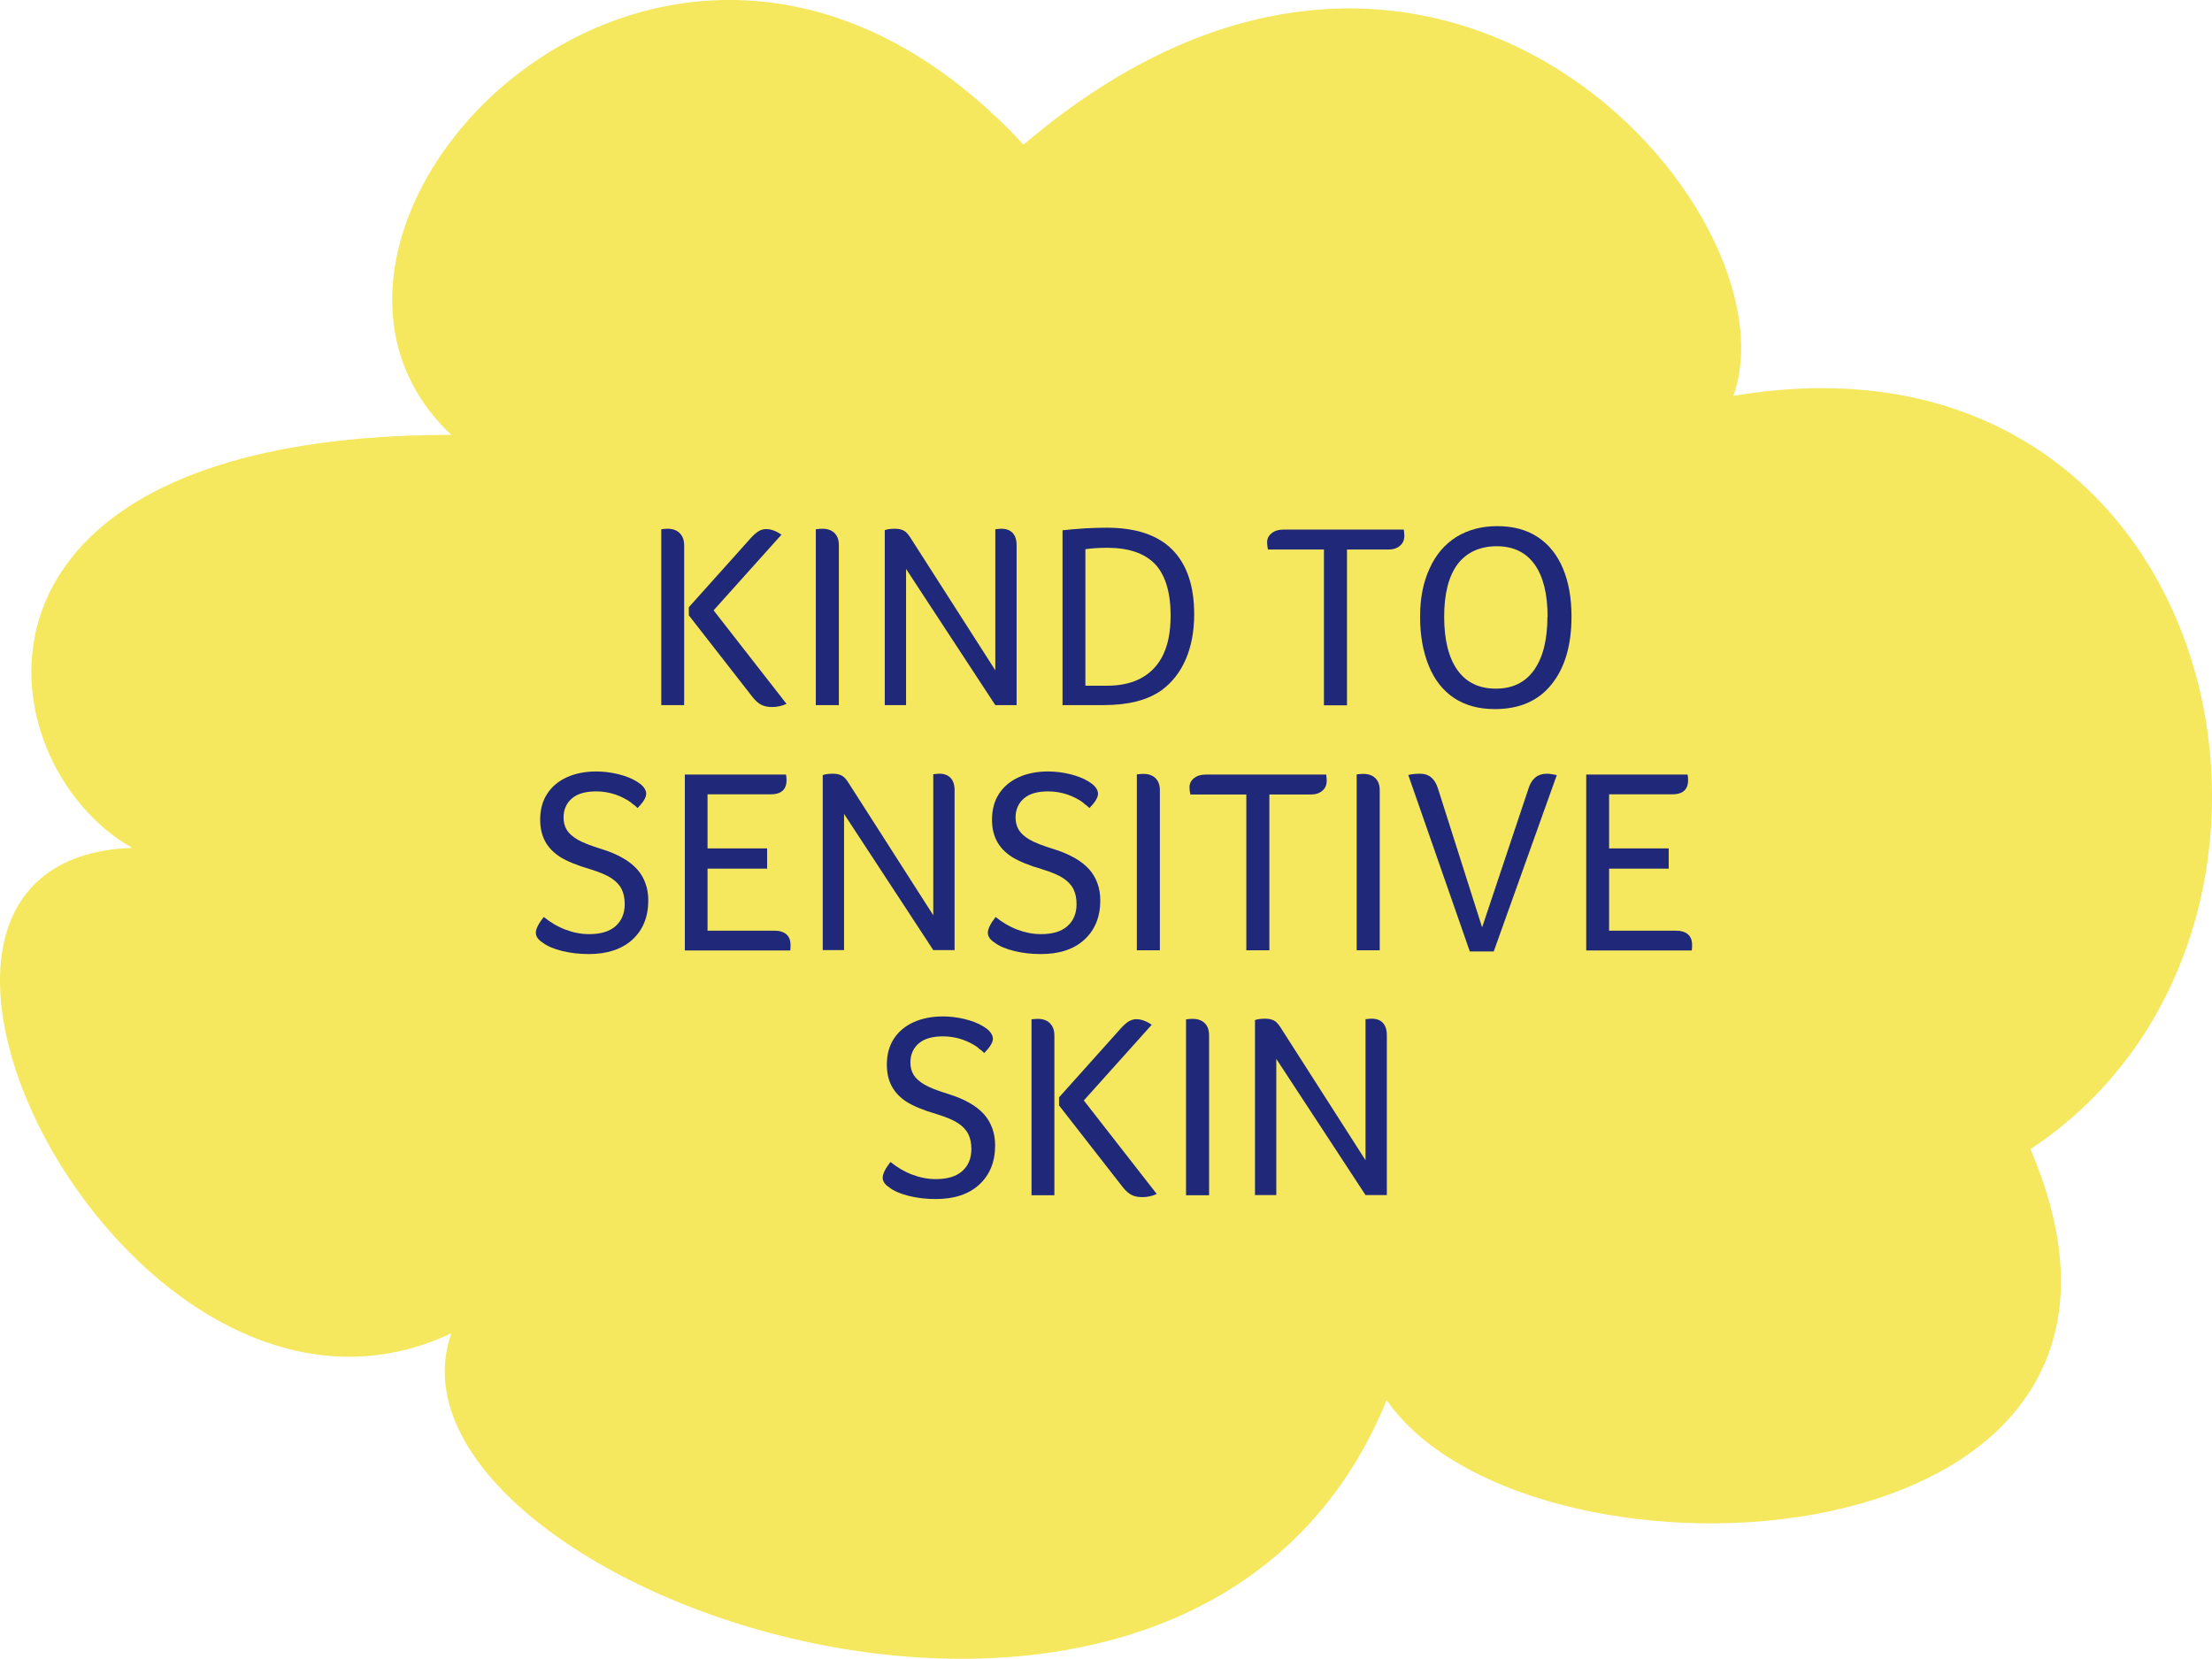<svg xmlns="http://www.w3.org/2000/svg" fill="none" viewBox="0 0 148 111" height="111" width="148">
<g clip-path="url(#clip0_7301_5407)">
<path fill="#F5E85F" d="M30.196 29.095C15.474 15.289 44.917 -15.706 68.482 9.679C96.093 -13.84 120.389 14.153 115.973 26.487C149.101 20.888 157.934 62.327 135.852 76.886C148 105.262 102.353 107.499 92.778 93.682C79.529 126.162 24.307 106.004 30.196 89.208C8.844 99.293 -12.507 57.471 8.844 56.729C-1.09 51.13 -4.405 29.095 30.196 29.095Z"></path>
<path fill="#1F2879" d="M44.245 35.412C44.407 35.389 44.546 35.377 44.662 35.377C44.998 35.377 45.276 35.47 45.473 35.667C45.67 35.864 45.775 36.131 45.775 36.478V47.177H44.245V35.412ZM46.088 41.196V40.628L50.284 35.945C50.469 35.748 50.643 35.609 50.782 35.528C50.921 35.447 51.095 35.4 51.269 35.4C51.582 35.4 51.93 35.528 52.289 35.771L47.745 40.837L52.625 47.096C52.312 47.235 51.988 47.305 51.663 47.305C51.385 47.305 51.142 47.258 50.956 47.166C50.759 47.073 50.562 46.899 50.365 46.656L46.099 41.184L46.088 41.196Z"></path>
<path fill="#1F2879" d="M54.573 35.412C54.758 35.389 54.909 35.377 55.013 35.377C55.361 35.377 55.639 35.47 55.836 35.667C56.033 35.864 56.126 36.131 56.126 36.478V47.177H54.584V35.412H54.573Z"></path>
<path fill="#1F2879" d="M59.198 35.47C59.348 35.412 59.58 35.377 59.882 35.377C60.125 35.377 60.322 35.424 60.473 35.505C60.623 35.586 60.763 35.736 60.902 35.957L66.593 44.847V35.412C66.779 35.389 66.918 35.377 67.01 35.377C67.323 35.377 67.567 35.47 67.752 35.655C67.926 35.841 68.019 36.119 68.019 36.478V47.177H66.593L60.623 38.066V47.177H59.198V35.458V35.47Z"></path>
<path fill="#1F2879" d="M71.079 35.481C72.122 35.366 73.108 35.308 74.046 35.308C75.994 35.308 77.454 35.794 78.428 36.768C79.402 37.742 79.9 39.191 79.9 41.103C79.9 42.228 79.715 43.225 79.344 44.094C78.973 44.963 78.428 45.659 77.721 46.18C76.782 46.853 75.484 47.177 73.826 47.177H71.091V35.481H71.079ZM74.07 45.879C75.461 45.879 76.516 45.473 77.246 44.673C77.976 43.874 78.324 42.715 78.324 41.184C78.324 39.654 77.976 38.484 77.292 37.753C76.597 37.023 75.53 36.652 74.093 36.652C73.525 36.652 73.026 36.687 72.621 36.745V45.879H74.081H74.07Z"></path>
<path fill="#1F2879" d="M88.559 36.768H84.838C84.803 36.617 84.78 36.455 84.78 36.281C84.78 36.038 84.885 35.829 85.082 35.678C85.279 35.516 85.534 35.435 85.858 35.435H93.926C93.949 35.597 93.961 35.736 93.961 35.841C93.961 36.119 93.868 36.351 93.671 36.513C93.474 36.687 93.219 36.768 92.894 36.768H90.124V47.189H88.582V36.768H88.559Z"></path>
<path fill="#1F2879" d="M105.146 41.242C105.146 43.167 104.706 44.674 103.813 45.786C102.921 46.899 101.657 47.444 100.023 47.444C98.945 47.444 98.04 47.2 97.287 46.702C96.545 46.204 95.977 45.485 95.595 44.546C95.212 43.607 95.015 42.518 95.015 41.266C95.015 40.014 95.224 38.959 95.653 38.032C96.07 37.104 96.673 36.409 97.449 35.922C98.226 35.447 99.13 35.203 100.185 35.203C101.24 35.203 102.155 35.447 102.886 35.934C103.628 36.42 104.184 37.116 104.567 38.02C104.949 38.924 105.146 40.002 105.146 41.242ZM103.546 41.266C103.546 39.747 103.257 38.577 102.677 37.765C102.098 36.954 101.251 36.548 100.139 36.548C99.026 36.548 98.122 36.954 97.519 37.754C96.928 38.553 96.626 39.724 96.626 41.254C96.626 42.784 96.916 43.99 97.507 44.824C98.099 45.659 98.956 46.076 100.081 46.076C101.205 46.076 102.063 45.659 102.654 44.813C103.245 43.967 103.535 42.784 103.535 41.242L103.546 41.266Z"></path>
<path fill="#1F2879" d="M42.263 53.727C41.961 53.495 41.59 53.309 41.173 53.159C40.756 53.02 40.327 52.95 39.886 52.95C39.179 52.95 38.646 53.101 38.275 53.414C37.904 53.727 37.707 54.156 37.707 54.7C37.707 55.013 37.777 55.291 37.927 55.535C38.078 55.778 38.322 55.987 38.658 56.184C38.994 56.381 39.539 56.59 40.292 56.822C41.358 57.158 42.135 57.61 42.634 58.166C43.12 58.722 43.375 59.418 43.375 60.241C43.375 61.354 43.016 62.223 42.309 62.872C41.602 63.51 40.628 63.834 39.4 63.834C38.75 63.834 38.159 63.765 37.603 63.626C37.047 63.487 36.606 63.301 36.293 63.058C36.003 62.872 35.852 62.652 35.852 62.409C35.852 62.154 36.026 61.794 36.386 61.354C36.826 61.713 37.313 62.003 37.835 62.2C38.356 62.397 38.878 62.501 39.411 62.501C40.188 62.501 40.779 62.328 41.185 61.968C41.59 61.609 41.799 61.122 41.799 60.484C41.799 60.102 41.729 59.766 41.59 59.488C41.451 59.209 41.219 58.966 40.906 58.757C40.593 58.549 40.118 58.352 39.481 58.154C38.6 57.9 37.939 57.621 37.487 57.343C37.035 57.053 36.699 56.706 36.478 56.3C36.258 55.894 36.142 55.407 36.142 54.839C36.142 54.156 36.305 53.576 36.618 53.101C36.931 52.625 37.371 52.255 37.939 51.999C38.507 51.745 39.156 51.617 39.898 51.617C40.362 51.617 40.849 51.675 41.335 51.791C41.822 51.907 42.239 52.069 42.564 52.266C42.796 52.405 42.97 52.544 43.074 52.683C43.178 52.822 43.236 52.962 43.236 53.112C43.236 53.356 43.039 53.68 42.657 54.063C42.61 54.016 42.552 53.97 42.495 53.912C42.425 53.866 42.355 53.808 42.274 53.75L42.263 53.727Z"></path>
<path fill="#1F2879" d="M45.81 51.825H52.591C52.614 51.941 52.625 52.069 52.625 52.196C52.625 52.834 52.266 53.147 51.559 53.147H47.34V56.763H51.327V58.12H47.34V62.269H51.802C52.15 62.269 52.428 62.35 52.614 62.513C52.799 62.675 52.892 62.907 52.892 63.22C52.892 63.336 52.892 63.463 52.88 63.591H45.821V51.837L45.81 51.825Z"></path>
<path fill="#1F2879" d="M55.048 51.86C55.199 51.802 55.43 51.768 55.732 51.768C55.975 51.768 56.172 51.814 56.323 51.895C56.474 51.976 56.613 52.127 56.752 52.347L62.443 61.238V51.802C62.629 51.779 62.768 51.768 62.861 51.768C63.173 51.768 63.417 51.86 63.602 52.046C63.776 52.231 63.869 52.509 63.869 52.869V63.568H62.443L56.474 54.457V63.568H55.048V51.849V51.86Z"></path>
<path fill="#1F2879" d="M72.505 53.727C72.203 53.495 71.832 53.309 71.415 53.159C70.998 53.02 70.569 52.95 70.129 52.95C69.421 52.95 68.888 53.101 68.517 53.414C68.146 53.727 67.949 54.156 67.949 54.7C67.949 55.013 68.019 55.291 68.17 55.535C68.32 55.778 68.564 55.987 68.9 56.184C69.236 56.381 69.781 56.59 70.534 56.822C71.601 57.158 72.377 57.61 72.876 58.166C73.363 58.722 73.618 59.418 73.618 60.241C73.618 61.354 73.258 62.223 72.551 62.872C71.844 63.521 70.87 63.834 69.642 63.834C68.993 63.834 68.401 63.765 67.845 63.626C67.289 63.487 66.848 63.301 66.535 63.058C66.245 62.872 66.095 62.652 66.095 62.409C66.095 62.154 66.269 61.794 66.616 61.354C67.057 61.713 67.544 62.003 68.065 62.2C68.587 62.397 69.109 62.501 69.642 62.501C70.418 62.501 71.01 62.328 71.415 61.968C71.821 61.609 72.03 61.122 72.03 60.484C72.03 60.102 71.96 59.766 71.821 59.488C71.682 59.209 71.45 58.966 71.137 58.757C70.824 58.549 70.349 58.352 69.711 58.154C68.83 57.9 68.17 57.621 67.718 57.343C67.266 57.053 66.929 56.706 66.709 56.3C66.489 55.894 66.373 55.407 66.373 54.839C66.373 54.156 66.535 53.576 66.848 53.101C67.161 52.625 67.602 52.255 68.17 51.999C68.738 51.745 69.387 51.617 70.129 51.617C70.592 51.617 71.079 51.675 71.566 51.791C72.053 51.907 72.47 52.069 72.795 52.266C73.026 52.405 73.2 52.544 73.305 52.683C73.409 52.822 73.467 52.962 73.467 53.112C73.467 53.356 73.27 53.68 72.887 54.063C72.841 54.016 72.783 53.97 72.725 53.912C72.656 53.866 72.586 53.808 72.505 53.75V53.727Z"></path>
<path fill="#1F2879" d="M76.052 51.814C76.237 51.791 76.388 51.779 76.492 51.779C76.84 51.779 77.118 51.872 77.315 52.069C77.512 52.266 77.605 52.532 77.605 52.88V63.579H76.063V51.814H76.052Z"></path>
<path fill="#1F2879" d="M83.366 53.158H79.645C79.61 53.008 79.587 52.846 79.587 52.672C79.587 52.428 79.691 52.219 79.888 52.069C80.085 51.907 80.34 51.825 80.665 51.825H88.733C88.756 51.988 88.767 52.127 88.767 52.231C88.767 52.509 88.675 52.741 88.478 52.903C88.281 53.077 88.025 53.158 87.701 53.158H84.931V63.579H83.389V53.158H83.366Z"></path>
<path fill="#1F2879" d="M90.761 51.814C90.947 51.791 91.097 51.779 91.202 51.779C91.549 51.779 91.828 51.872 92.025 52.069C92.222 52.266 92.314 52.532 92.314 52.88V63.579H90.773V51.814H90.761Z"></path>
<path fill="#1F2879" d="M94.215 51.86C94.389 51.802 94.656 51.768 95.027 51.768C95.606 51.768 96 52.092 96.209 52.753L99.165 62.049L102.271 52.753C102.48 52.092 102.886 51.768 103.489 51.768C103.674 51.768 103.894 51.802 104.161 51.86L99.942 63.66H98.342L94.227 51.86H94.215Z"></path>
<path fill="#1F2879" d="M106.131 51.825H112.912C112.936 51.941 112.947 52.069 112.947 52.196C112.947 52.834 112.588 53.147 111.881 53.147H107.661V56.763H111.649V58.12H107.661V62.269H112.124C112.472 62.269 112.75 62.35 112.936 62.513C113.121 62.675 113.214 62.907 113.214 63.22C113.214 63.336 113.214 63.463 113.191 63.591H106.131V51.837V51.825Z"></path>
<path fill="#1F2879" d="M65.469 70.117C65.167 69.885 64.796 69.7 64.379 69.549C63.962 69.41 63.533 69.34 63.092 69.34C62.385 69.34 61.852 69.491 61.481 69.804C61.11 70.117 60.913 70.546 60.913 71.091C60.913 71.404 60.983 71.682 61.133 71.925C61.284 72.169 61.528 72.377 61.864 72.574C62.2 72.771 62.745 72.98 63.498 73.212C64.564 73.548 65.341 74 65.84 74.556C66.326 75.113 66.582 75.808 66.582 76.631C66.582 77.744 66.222 78.614 65.515 79.263C64.808 79.912 63.834 80.225 62.606 80.225C61.956 80.225 61.365 80.155 60.809 80.016C60.252 79.877 59.812 79.692 59.499 79.448C59.209 79.263 59.059 79.042 59.059 78.799C59.059 78.544 59.233 78.185 59.58 77.744C60.021 78.103 60.508 78.393 61.029 78.59C61.551 78.787 62.072 78.892 62.606 78.892C63.382 78.892 63.973 78.718 64.379 78.359C64.785 77.999 64.993 77.512 64.993 76.875C64.993 76.492 64.924 76.156 64.785 75.878C64.646 75.6 64.414 75.356 64.101 75.148C63.788 74.939 63.313 74.742 62.675 74.545C61.794 74.29 61.133 74.012 60.681 73.734C60.229 73.444 59.893 73.096 59.673 72.69C59.453 72.285 59.337 71.798 59.337 71.23C59.337 70.546 59.499 69.966 59.812 69.491C60.125 69.016 60.566 68.645 61.133 68.39C61.702 68.135 62.351 68.007 63.092 68.007C63.556 68.007 64.043 68.065 64.53 68.181C65.017 68.297 65.434 68.459 65.758 68.656C65.99 68.796 66.164 68.935 66.269 69.074C66.373 69.213 66.431 69.352 66.431 69.503C66.431 69.746 66.234 70.071 65.851 70.453C65.805 70.407 65.747 70.36 65.689 70.302C65.619 70.256 65.55 70.198 65.469 70.14V70.117Z"></path>
<path fill="#1F2879" d="M69.016 68.204C69.178 68.181 69.317 68.169 69.433 68.169C69.769 68.169 70.047 68.262 70.244 68.459C70.441 68.656 70.546 68.923 70.546 69.271V79.97H69.016V68.204ZM70.859 73.988V73.42L75.055 68.737C75.24 68.54 75.414 68.401 75.553 68.32C75.704 68.239 75.855 68.193 76.04 68.193C76.353 68.193 76.701 68.32 77.06 68.564L72.516 73.629L77.396 79.888C77.083 80.028 76.759 80.097 76.434 80.097C76.156 80.097 75.913 80.051 75.727 79.958C75.53 79.865 75.333 79.691 75.136 79.448L70.87 73.977L70.859 73.988Z"></path>
<path fill="#1F2879" d="M79.344 68.204C79.529 68.181 79.68 68.169 79.784 68.169C80.132 68.169 80.41 68.262 80.607 68.459C80.804 68.656 80.897 68.923 80.897 69.271V79.97H79.355V68.204H79.344Z"></path>
<path fill="#1F2879" d="M83.969 68.251C84.119 68.193 84.351 68.158 84.653 68.158C84.896 68.158 85.093 68.204 85.244 68.285C85.394 68.367 85.534 68.517 85.673 68.737L91.364 77.628V68.193C91.55 68.17 91.689 68.158 91.781 68.158C92.094 68.158 92.349 68.251 92.523 68.436C92.697 68.622 92.79 68.9 92.79 69.259V79.958H91.364L85.394 70.847V79.958H83.969V68.239V68.251Z"></path>
</g>
<defs>
<clipPath id="clip0_7301_5407">
<rect fill="white" height="111" width="148"></rect>
</clipPath>
</defs>
</svg>
